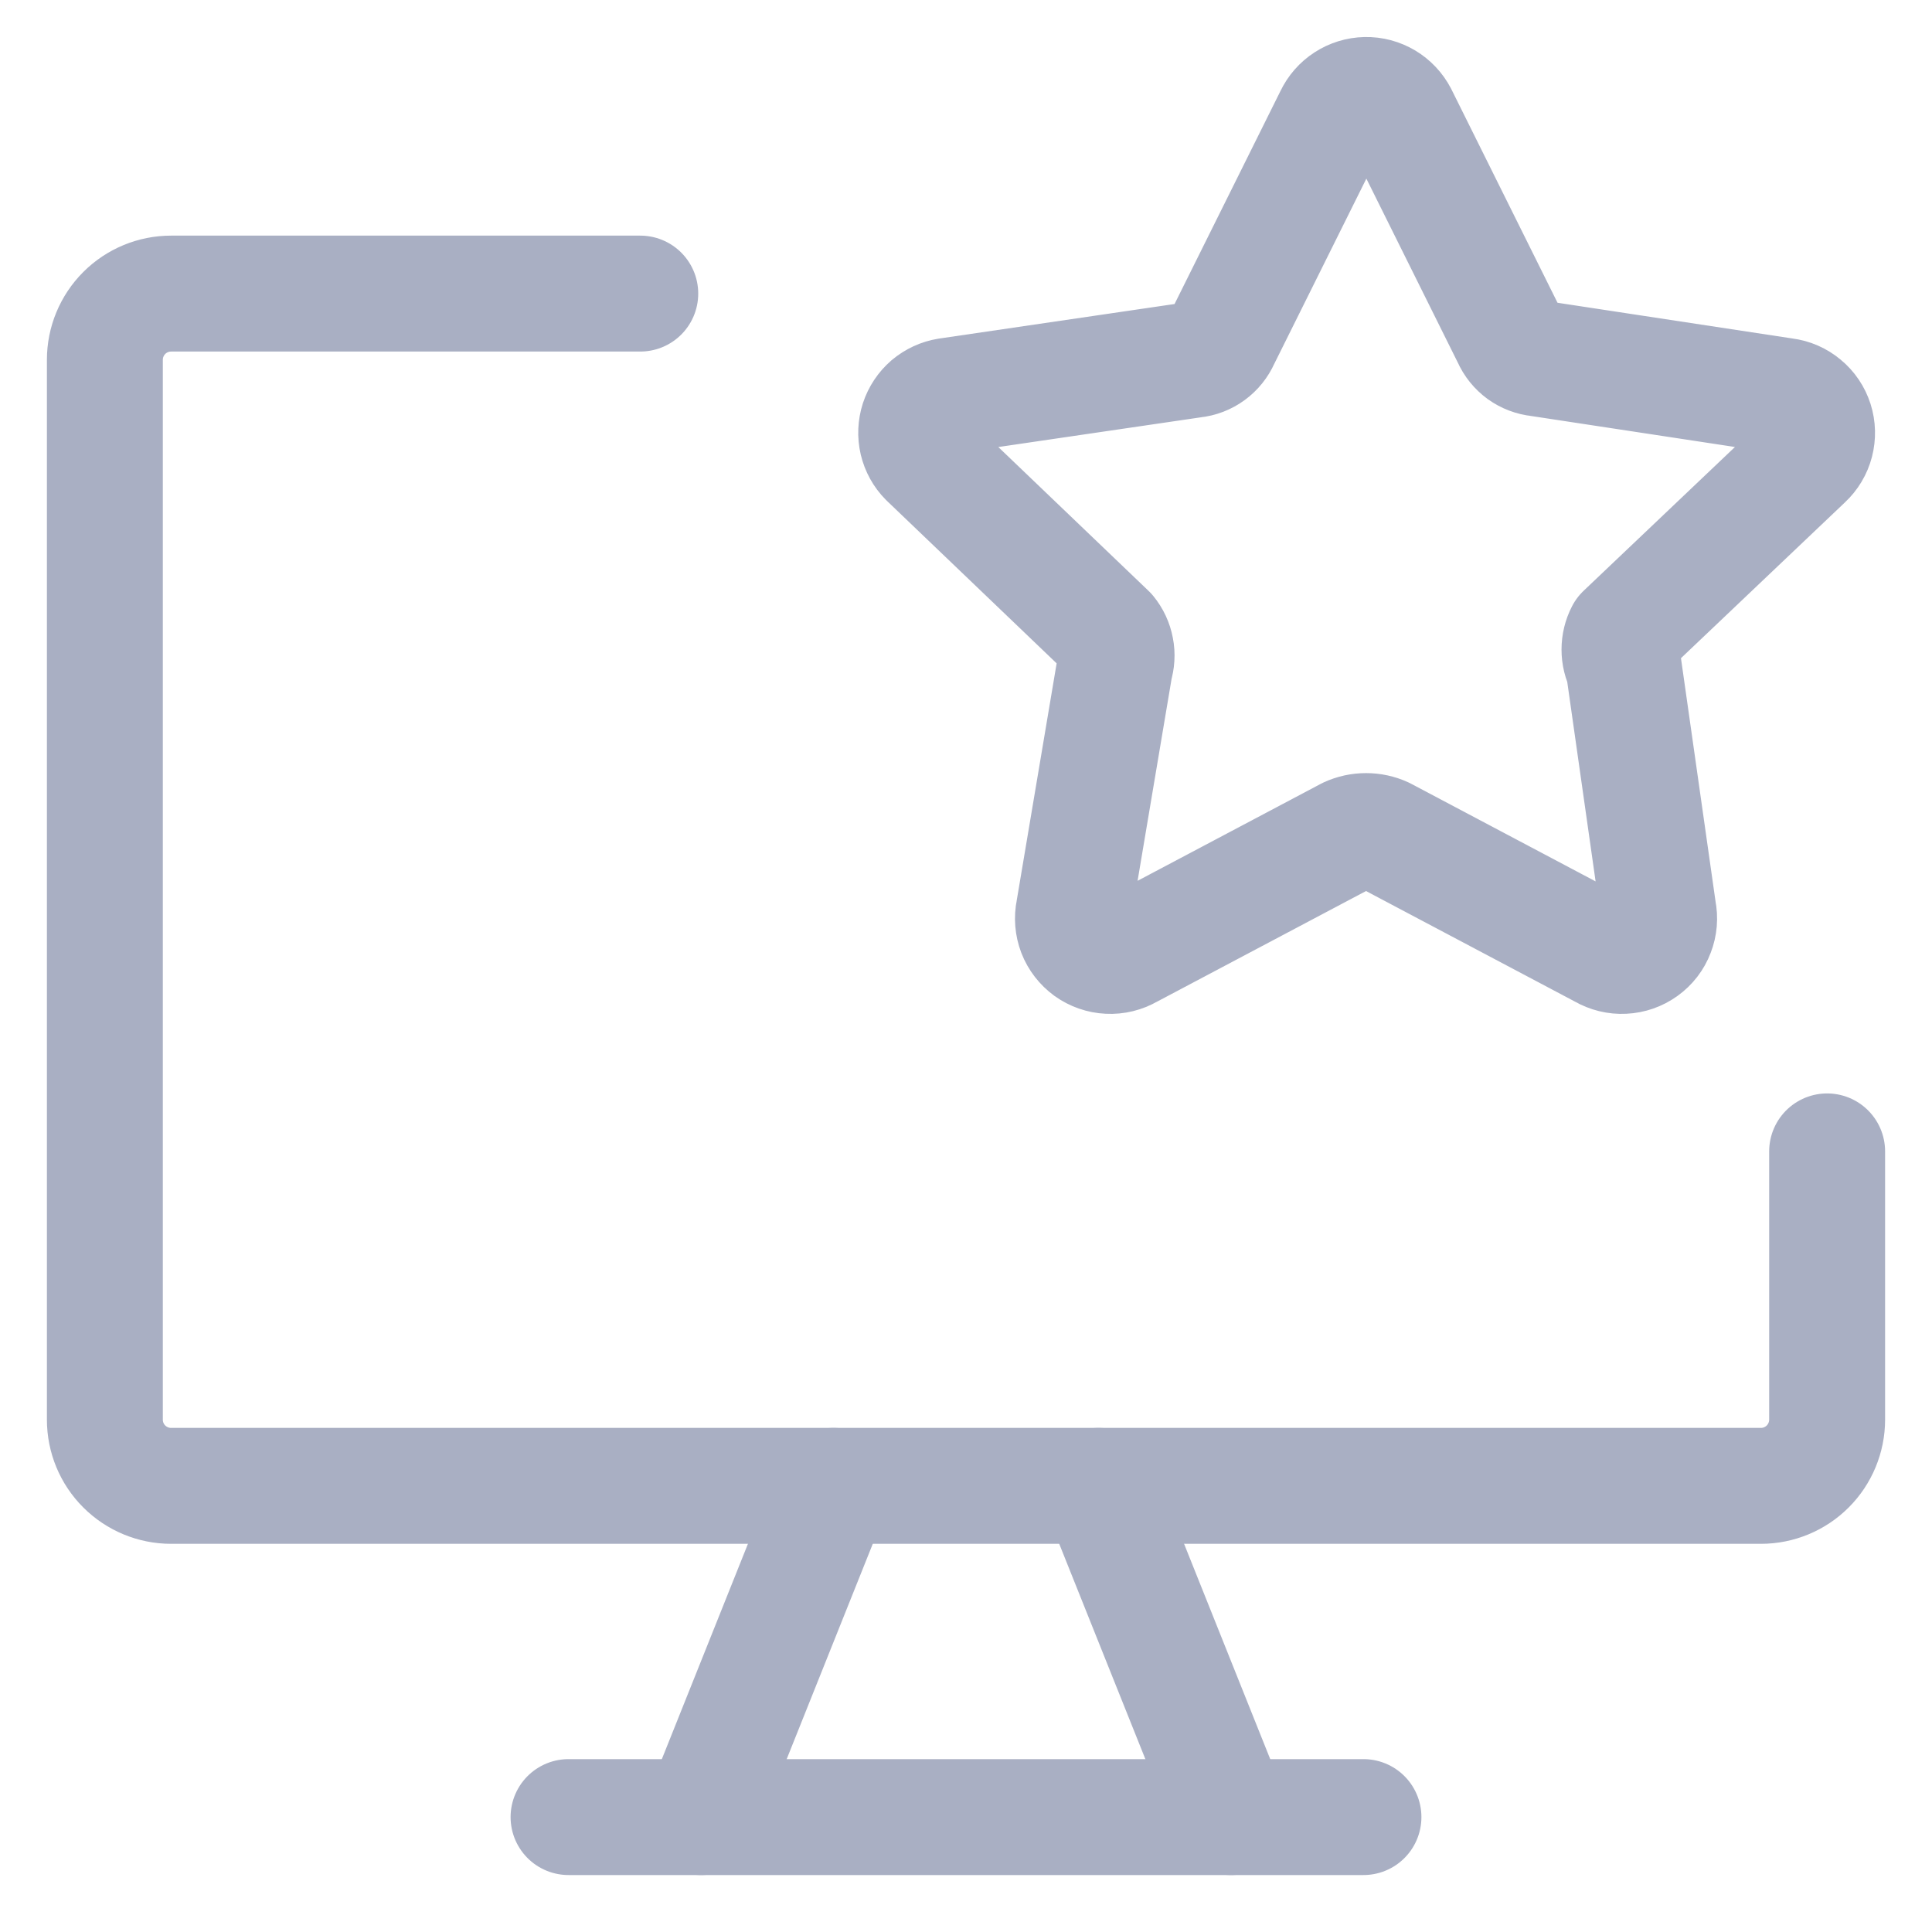 <svg width="25" height="25" viewBox="0 0 25 25" fill="none" xmlns="http://www.w3.org/2000/svg">
<g id="desktop-favorite-star--desktop-device-display-like-favorite-star" clip-path="url(#clip0_4362_5028)">
<g id="desktop-favorite-star--desktop-device-display-like-favorite-star_2">
<path id="Vector" d="M23.643 14.899V18.37C23.643 18.598 23.552 18.816 23.392 18.976C23.231 19.137 23.013 19.227 22.786 19.227H2.214C1.987 19.227 1.769 19.137 1.608 18.976C1.447 18.816 1.357 18.598 1.357 18.37V4.656C1.357 4.429 1.447 4.211 1.608 4.05C1.769 3.889 1.987 3.799 2.214 3.799H8.285" stroke="#A9AFC3" stroke-width="1.5" stroke-linecap="round" stroke-linejoin="round"/>
<path id="Vector_2" d="M10.786 19.227L9.072 23.513" stroke="#A9AFC3" stroke-width="1.5" stroke-linecap="round" stroke-linejoin="round"/>
<path id="Vector_3" d="M14.214 19.227L15.929 23.513" stroke="#A9AFC3" stroke-width="1.5" stroke-linecap="round" stroke-linejoin="round"/>
<path id="Vector_4" d="M7.357 23.513H17.643" stroke="#A9AFC3" stroke-width="1.5" stroke-linecap="round" stroke-linejoin="round"/>
<path id="Vector_5" d="M18.11 1.49L19.543 4.373C19.575 4.446 19.626 4.509 19.69 4.556C19.754 4.602 19.83 4.631 19.909 4.639L23.092 5.123C23.183 5.134 23.269 5.172 23.339 5.231C23.41 5.289 23.462 5.367 23.49 5.454C23.518 5.542 23.52 5.635 23.497 5.724C23.474 5.813 23.426 5.893 23.358 5.956L21.009 8.188C20.974 8.255 20.956 8.33 20.956 8.405C20.956 8.481 20.974 8.555 21.009 8.622L21.459 11.788C21.478 11.879 21.47 11.974 21.436 12.061C21.403 12.149 21.345 12.224 21.268 12.279C21.193 12.333 21.103 12.365 21.009 12.369C20.916 12.374 20.823 12.351 20.742 12.304L17.91 10.805C17.837 10.771 17.757 10.754 17.677 10.754C17.596 10.754 17.517 10.771 17.443 10.805L14.611 12.304C14.53 12.351 14.437 12.374 14.344 12.369C14.25 12.365 14.16 12.333 14.084 12.279C14.009 12.224 13.95 12.149 13.916 12.061C13.883 11.974 13.875 11.879 13.894 11.788L14.427 8.622C14.45 8.548 14.455 8.47 14.44 8.395C14.426 8.319 14.393 8.248 14.344 8.188L11.995 5.939C11.932 5.876 11.889 5.797 11.868 5.71C11.848 5.624 11.852 5.534 11.879 5.45C11.907 5.365 11.957 5.29 12.024 5.232C12.092 5.175 12.174 5.137 12.261 5.123L15.444 4.656C15.523 4.648 15.599 4.619 15.663 4.572C15.727 4.525 15.778 4.462 15.81 4.389L17.243 1.507C17.282 1.425 17.342 1.356 17.418 1.307C17.493 1.258 17.581 1.231 17.671 1.229C17.762 1.227 17.85 1.251 17.928 1.297C18.005 1.343 18.068 1.41 18.11 1.49Z" stroke="#A9AFC3" stroke-width="1.5" stroke-linecap="round" stroke-linejoin="round"/>
</g>
</g>
<defs>
<clipPath id="clip0_4362_5028">
<rect width="24" height="24" fill="white" transform="translate(0.5 0.37)"/>
</clipPath>
</defs>
</svg>
